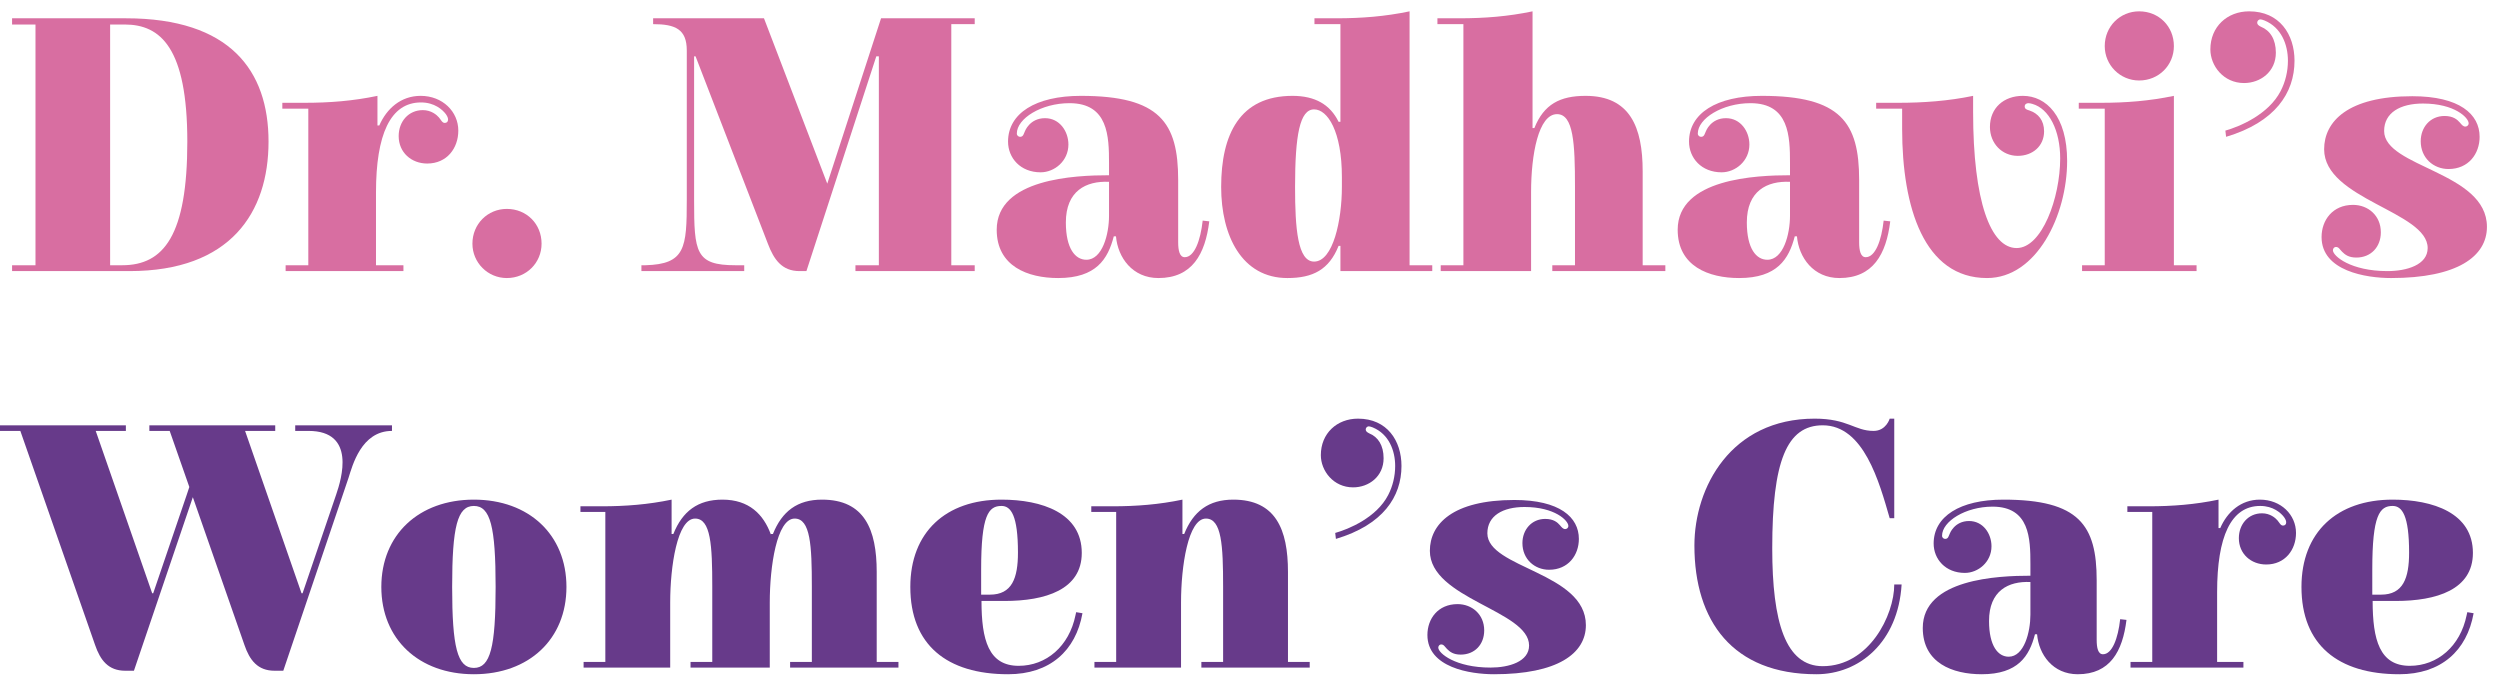 <svg width="164" height="45" viewBox="0 0 164 45" fill="none" xmlns="http://www.w3.org/2000/svg">
<path d="M7.224 17.4V1.608H8.184C10.536 1.608 12.288 3.144 12.288 9.288C12.288 15.432 10.752 17.4 8.016 17.4H7.224ZM8.496 17.784C15.12 17.784 17.616 13.944 17.616 9.288C17.616 4.632 15.096 1.2 8.256 1.2H0.792V1.608H2.328V17.4H0.792V17.784H8.496Z" fill="#D86EA1"/>
<path d="M24.761 8.232V6.288C23.153 6.624 21.617 6.744 19.961 6.744H18.521V7.128H20.225V17.4H18.737V17.784H26.465V17.4H24.665V12.624C24.665 8.832 25.601 6.72 27.617 6.72C28.505 6.72 29.033 7.2 29.249 7.488C29.345 7.632 29.393 7.728 29.393 7.848C29.393 7.992 29.297 8.064 29.177 8.064C29.009 8.064 28.937 7.872 28.793 7.704C28.649 7.536 28.289 7.224 27.737 7.224C26.801 7.224 26.153 7.968 26.153 8.928C26.153 10.008 26.993 10.728 28.025 10.728C29.321 10.728 30.065 9.72 30.065 8.568C30.065 7.32 29.033 6.288 27.593 6.288C26.297 6.288 25.361 7.128 24.881 8.232H24.761Z" fill="#D86EA1"/>
<path d="M30.991 15.984C30.991 17.232 31.999 18.24 33.247 18.24C34.543 18.24 35.527 17.232 35.527 15.984C35.527 14.688 34.543 13.704 33.247 13.704C31.999 13.704 30.991 14.688 30.991 15.984Z" fill="#D86EA1"/>
<path d="M50.381 16.008C50.765 17.016 51.293 17.784 52.445 17.784H52.901L57.485 3.696H57.653V17.4H56.117V17.784H63.941V17.4H62.405V1.584H63.941V1.2H57.797L54.269 12.048L50.117 1.2H42.845V1.584C44.309 1.584 45.053 1.92 45.053 3.312V13.104C45.053 16.272 44.957 17.328 42.341 17.4H42.077V17.784H48.821V17.4H48.245C45.629 17.4 45.533 16.56 45.533 13.128V3.696H45.629L50.381 16.008Z" fill="#D86EA1"/>
<path d="M72.752 14.16C72.752 15.36 72.32 17.04 71.264 17.04C70.544 17.04 69.92 16.32 69.92 14.592C69.92 12.528 71.24 11.856 72.752 11.928V14.16ZM73.208 15.504C73.328 16.896 74.288 18.24 75.992 18.24C78.2 18.24 79.064 16.68 79.328 14.52L78.896 14.472C78.752 15.792 78.344 16.872 77.72 16.872C77.384 16.872 77.288 16.44 77.288 15.888V11.808C77.288 8.04 76.088 6.288 70.904 6.288C67.928 6.288 66.128 7.44 66.128 9.288C66.128 10.368 66.944 11.304 68.264 11.304C69.176 11.304 70.088 10.56 70.088 9.48C70.088 8.616 69.512 7.752 68.552 7.752C67.544 7.752 67.232 8.616 67.232 8.616C67.16 8.76 67.136 8.976 66.92 8.976C66.824 8.976 66.704 8.904 66.704 8.76C66.704 7.776 68.312 6.768 70.16 6.768C72.704 6.768 72.752 8.952 72.752 10.704V11.496C70.544 11.496 65.384 11.712 65.384 15.072C65.384 17.472 67.424 18.24 69.416 18.24C71.912 18.24 72.68 16.992 73.064 15.504H73.208Z" fill="#D86EA1"/>
<path d="M92.468 0.744C90.86 1.08 89.324 1.2 87.668 1.2H86.228V1.584H87.932V7.992H87.812C87.26 6.864 86.276 6.288 84.788 6.288C81.332 6.288 80.108 8.808 80.108 12.264C80.108 15.48 81.476 18.24 84.452 18.24C86.132 18.24 87.188 17.688 87.812 16.128H87.932V17.784H93.956V17.4H92.468V0.744ZM88.028 12.264C88.028 14.448 87.452 17.16 86.204 17.16C85.124 17.16 84.956 14.976 84.956 12.264C84.956 8.856 85.268 7.176 86.204 7.176C87.092 7.176 88.028 8.616 88.028 11.616V12.264Z" fill="#D86EA1"/>
<path d="M95.999 1.584V17.4H94.511V17.784H100.439V12.6C100.439 10.152 100.919 7.488 102.143 7.488C103.223 7.488 103.319 9.432 103.319 12.24V17.4H101.831V17.784H109.247V17.4H107.759V11.232C107.759 8.328 106.919 6.288 104.015 6.288C102.335 6.288 101.279 6.84 100.655 8.4H100.535V0.744C98.927 1.08 97.391 1.2 95.735 1.2H94.295V1.584H95.999Z" fill="#D86EA1"/>
<path d="M117.424 14.16C117.424 15.36 116.992 17.04 115.936 17.04C115.216 17.04 114.592 16.32 114.592 14.592C114.592 12.528 115.912 11.856 117.424 11.928V14.16ZM117.88 15.504C118 16.896 118.96 18.24 120.664 18.24C122.872 18.24 123.736 16.68 124 14.52L123.568 14.472C123.424 15.792 123.016 16.872 122.392 16.872C122.056 16.872 121.96 16.44 121.96 15.888V11.808C121.96 8.04 120.76 6.288 115.576 6.288C112.6 6.288 110.8 7.44 110.8 9.288C110.8 10.368 111.616 11.304 112.936 11.304C113.848 11.304 114.76 10.56 114.76 9.48C114.76 8.616 114.184 7.752 113.224 7.752C112.216 7.752 111.904 8.616 111.904 8.616C111.832 8.76 111.808 8.976 111.592 8.976C111.496 8.976 111.376 8.904 111.376 8.76C111.376 7.776 112.984 6.768 114.832 6.768C117.376 6.768 117.424 8.952 117.424 10.704V11.496C115.216 11.496 110.056 11.712 110.056 15.072C110.056 17.472 112.096 18.24 114.088 18.24C116.584 18.24 117.352 16.992 117.736 15.504H117.88Z" fill="#D86EA1"/>
<path d="M130.348 18.24C133.612 18.24 135.604 14.112 135.604 10.56C135.604 7.632 134.236 6.288 132.7 6.288C131.452 6.288 130.54 7.08 130.54 8.328C130.54 9.408 131.332 10.224 132.364 10.224C133.348 10.224 134.092 9.576 134.092 8.616C134.092 7.896 133.708 7.44 133.132 7.248C132.964 7.2 132.82 7.152 132.82 6.984C132.82 6.84 132.94 6.768 133.06 6.768C133.156 6.768 133.228 6.792 133.324 6.816C134.428 7.128 135.148 8.568 135.148 10.392C135.148 12.984 133.948 16.272 132.292 16.272C130.588 16.272 129.436 13.224 129.436 7.344V6.288C127.828 6.624 126.172 6.744 124.516 6.744H123.076V7.128H124.78V8.448C124.78 13.608 126.22 18.24 130.348 18.24Z" fill="#D86EA1"/>
<path d="M138.071 7.128V17.4H136.583V17.784H144.095V17.4H142.607V6.288C140.999 6.624 139.463 6.744 137.807 6.744H136.367V7.128H138.071ZM138.071 3.024C138.071 4.272 139.079 5.28 140.327 5.28C141.623 5.28 142.607 4.272 142.607 3.024C142.607 1.728 141.623 0.744 140.327 0.744C139.079 0.744 138.071 1.728 138.071 3.024Z" fill="#D86EA1"/>
<path d="M146.032 8.976C149.248 8.016 150.52 6.096 150.52 3.984C150.52 2.256 149.536 0.744 147.544 0.744C146.104 0.744 145 1.752 145 3.24C145 4.32 145.864 5.448 147.208 5.448C148.288 5.448 149.296 4.704 149.296 3.456C149.296 2.568 148.912 1.992 148.312 1.752C148.168 1.68 148.072 1.608 148.072 1.488C148.072 1.392 148.144 1.272 148.288 1.272C148.336 1.272 148.432 1.296 148.552 1.344C149.656 1.8 150.088 2.928 150.088 3.984C150.088 4.68 149.92 5.376 149.608 5.976C148.816 7.512 146.92 8.304 145.984 8.568L146.032 8.976Z" fill="#D86EA1"/>
<path d="M158.943 6.792C161.031 6.792 161.943 7.728 161.943 8.088C161.943 8.232 161.823 8.304 161.727 8.304C161.583 8.304 161.487 8.184 161.367 8.04C161.199 7.848 160.935 7.608 160.359 7.608C159.423 7.608 158.799 8.352 158.799 9.264C158.799 10.368 159.639 11.088 160.623 11.088C161.943 11.088 162.663 10.08 162.663 8.976C162.663 7.488 161.343 6.312 158.247 6.312C154.023 6.312 152.463 7.968 152.463 9.792C152.463 13.08 159.255 13.872 159.255 16.272C159.255 17.376 157.887 17.784 156.615 17.784C154.215 17.784 153.039 16.8 153.039 16.416C153.039 16.296 153.135 16.2 153.231 16.2C153.423 16.2 153.471 16.344 153.639 16.512C153.831 16.704 154.071 16.896 154.575 16.896C155.535 16.896 156.183 16.2 156.183 15.24C156.183 14.136 155.343 13.44 154.359 13.44C153.015 13.44 152.295 14.448 152.295 15.552C152.295 17.784 155.223 18.24 156.855 18.24C161.199 18.24 163.143 16.824 163.143 14.88C163.143 11.256 156.399 10.992 156.399 8.592C156.399 7.392 157.455 6.792 158.943 6.792Z" fill="#D86EA1"/>
<path d="M19.78 38.917L16.077 28.268H18.055V27.9H9.798V28.268H11.132L12.42 31.948L12.259 32.431L10.051 38.917H9.982L6.279 28.268H8.257V27.9H0V28.268H1.334L6.233 42.298C6.578 43.31 7.107 44 8.211 44H8.786L12.65 32.615L16.031 42.298C16.376 43.31 16.905 44 18.009 44H18.584L22.862 31.35C23.115 30.568 23.69 28.268 25.714 28.268V27.9H19.366V28.268H20.24C23.368 28.268 22.402 31.419 22.057 32.431L19.849 38.917H19.78Z" fill="#673A8A"/>
<path d="M31.087 44.23C34.698 44.23 37.159 41.93 37.159 38.503C37.159 35.076 34.698 32.776 31.087 32.776C27.476 32.776 25.015 35.076 25.015 38.503C25.015 41.93 27.476 44.23 31.087 44.23ZM32.513 38.503C32.513 42.459 32.168 43.816 31.087 43.816C30.006 43.816 29.661 42.459 29.661 38.503C29.661 34.547 30.006 33.19 31.087 33.19C32.168 33.19 32.513 34.547 32.513 38.503Z" fill="#673A8A"/>
<path d="M50.589 35.03L50.566 35.053C50.083 33.742 49.14 32.776 47.392 32.776C45.782 32.776 44.77 33.535 44.172 35.03H44.057V32.776C42.516 33.098 41.044 33.213 39.457 33.213H38.077V33.581H39.71V43.425H38.284V43.793H43.965V39.515C43.965 37.169 44.425 34.018 45.598 34.018C46.633 34.018 46.725 35.789 46.725 38.48V43.425H45.299V43.793H50.497V39.515C50.497 37.169 50.957 34.018 52.13 34.018C53.165 34.018 53.257 35.789 53.257 38.48V43.425H51.831V43.793H58.938V43.425H57.512V37.514C57.512 34.731 56.707 32.776 53.924 32.776C52.314 32.776 51.302 33.535 50.704 35.03H50.589Z" fill="#673A8A"/>
<path d="M66.824 43.678C64.846 43.678 64.386 41.976 64.386 39.423H65.904C68.572 39.423 70.964 38.687 70.964 36.272C70.964 33.65 68.342 32.776 65.697 32.776C62.04 32.776 59.717 34.915 59.717 38.503C59.717 42.298 62.109 44.23 66.134 44.23C68.871 44.23 70.573 42.689 71.01 40.228L70.596 40.159L70.55 40.366C70.136 42.39 68.641 43.678 66.824 43.678ZM64.363 37.353C64.363 33.788 64.846 33.19 65.697 33.19C66.318 33.19 66.778 33.811 66.778 36.249C66.778 37.928 66.387 39.009 64.938 39.009H64.363V37.353Z" fill="#673A8A"/>
<path d="M73.221 33.581V43.425H71.795V43.793H77.476V39.515C77.476 37.169 77.936 34.018 79.109 34.018C80.144 34.018 80.236 35.789 80.236 38.48V43.425H78.81V43.793H85.917V43.425H84.491V37.514C84.491 34.731 83.686 32.776 80.903 32.776C79.293 32.776 78.281 33.535 77.683 35.03H77.568V32.776C76.027 33.098 74.555 33.213 72.968 33.213H71.588V33.581H73.221Z" fill="#673A8A"/>
<path d="M87.636 35.352C90.718 34.432 91.937 32.592 91.937 30.568C91.937 28.912 90.994 27.463 89.085 27.463C87.705 27.463 86.647 28.429 86.647 29.855C86.647 30.89 87.475 31.971 88.763 31.971C89.798 31.971 90.764 31.258 90.764 30.062C90.764 29.211 90.396 28.659 89.821 28.429C89.683 28.36 89.591 28.291 89.591 28.176C89.591 28.084 89.66 27.969 89.798 27.969C89.844 27.969 89.936 27.992 90.051 28.038C91.109 28.475 91.523 29.556 91.523 30.568C91.523 31.235 91.362 31.902 91.063 32.477C90.304 33.949 88.487 34.708 87.59 34.961L87.636 35.352Z" fill="#673A8A"/>
<path d="M100.009 33.259C102.01 33.259 102.884 34.156 102.884 34.501C102.884 34.639 102.769 34.708 102.677 34.708C102.539 34.708 102.447 34.593 102.332 34.455C102.171 34.271 101.918 34.041 101.366 34.041C100.469 34.041 99.871 34.754 99.871 35.628C99.871 36.686 100.676 37.376 101.619 37.376C102.884 37.376 103.574 36.41 103.574 35.352C103.574 33.926 102.309 32.799 99.342 32.799C95.294 32.799 93.799 34.386 93.799 36.134C93.799 39.285 100.308 40.044 100.308 42.344C100.308 43.402 98.997 43.793 97.778 43.793C95.478 43.793 94.351 42.85 94.351 42.482C94.351 42.367 94.443 42.275 94.535 42.275C94.719 42.275 94.765 42.413 94.926 42.574C95.11 42.758 95.34 42.942 95.823 42.942C96.743 42.942 97.364 42.275 97.364 41.355C97.364 40.297 96.559 39.63 95.616 39.63C94.328 39.63 93.638 40.596 93.638 41.654C93.638 43.793 96.444 44.23 98.008 44.23C102.171 44.23 104.034 42.873 104.034 41.01C104.034 37.537 97.571 37.284 97.571 34.984C97.571 33.834 98.583 33.259 100.009 33.259Z" fill="#673A8A"/>
<path d="M116.259 35.973C116.259 30.269 117.202 27.9 119.571 27.9C122.262 27.9 123.274 31.603 123.964 33.995H124.263V27.463H123.964C123.964 27.463 123.734 28.268 122.906 28.268C121.664 28.268 121.227 27.463 119.042 27.463C113.545 27.463 111.153 31.971 111.153 35.789C111.153 40.734 113.66 44.23 119.157 44.23C121.963 44.23 124.516 42.137 124.746 38.342H124.263C124.263 40.366 122.607 43.701 119.571 43.701C117.133 43.701 116.259 40.826 116.259 35.973Z" fill="#673A8A"/>
<path d="M133.195 40.32C133.195 41.47 132.781 43.08 131.769 43.08C131.079 43.08 130.481 42.39 130.481 40.734C130.481 38.756 131.746 38.112 133.195 38.181V40.32ZM133.632 41.608C133.747 42.942 134.667 44.23 136.3 44.23C138.416 44.23 139.244 42.735 139.497 40.665L139.083 40.619C138.945 41.884 138.554 42.919 137.956 42.919C137.634 42.919 137.542 42.505 137.542 41.976V38.066C137.542 34.455 136.392 32.776 131.424 32.776C128.572 32.776 126.847 33.88 126.847 35.651C126.847 36.686 127.629 37.583 128.894 37.583C129.768 37.583 130.642 36.87 130.642 35.835C130.642 35.007 130.09 34.179 129.17 34.179C128.204 34.179 127.905 35.007 127.905 35.007C127.836 35.145 127.813 35.352 127.606 35.352C127.514 35.352 127.399 35.283 127.399 35.145C127.399 34.202 128.94 33.236 130.711 33.236C133.149 33.236 133.195 35.329 133.195 37.008V37.767C131.079 37.767 126.134 37.974 126.134 41.194C126.134 43.494 128.089 44.23 129.998 44.23C132.39 44.23 133.126 43.034 133.494 41.608H133.632Z" fill="#673A8A"/>
<path d="M145.535 34.639V32.776C143.994 33.098 142.522 33.213 140.935 33.213H139.555V33.581H141.188V43.425H139.762V43.793H147.168V43.425H145.443V38.848C145.443 35.214 146.34 33.19 148.272 33.19C149.123 33.19 149.629 33.65 149.836 33.926C149.928 34.064 149.974 34.156 149.974 34.271C149.974 34.409 149.882 34.478 149.767 34.478C149.606 34.478 149.537 34.294 149.399 34.133C149.261 33.972 148.916 33.673 148.387 33.673C147.49 33.673 146.869 34.386 146.869 35.306C146.869 36.341 147.674 37.031 148.663 37.031C149.905 37.031 150.618 36.065 150.618 34.961C150.618 33.765 149.629 32.776 148.249 32.776C147.007 32.776 146.11 33.581 145.65 34.639H145.535Z" fill="#673A8A"/>
<path d="M158.083 43.678C156.105 43.678 155.645 41.976 155.645 39.423H157.163C159.831 39.423 162.223 38.687 162.223 36.272C162.223 33.65 159.601 32.776 156.956 32.776C153.299 32.776 150.976 34.915 150.976 38.503C150.976 42.298 153.368 44.23 157.393 44.23C160.13 44.23 161.832 42.689 162.269 40.228L161.855 40.159L161.809 40.366C161.395 42.39 159.9 43.678 158.083 43.678ZM155.622 37.353C155.622 33.788 156.105 33.19 156.956 33.19C157.577 33.19 158.037 33.811 158.037 36.249C158.037 37.928 157.646 39.009 156.197 39.009H155.622V37.353Z" fill="#673A8A"/>
</svg>
